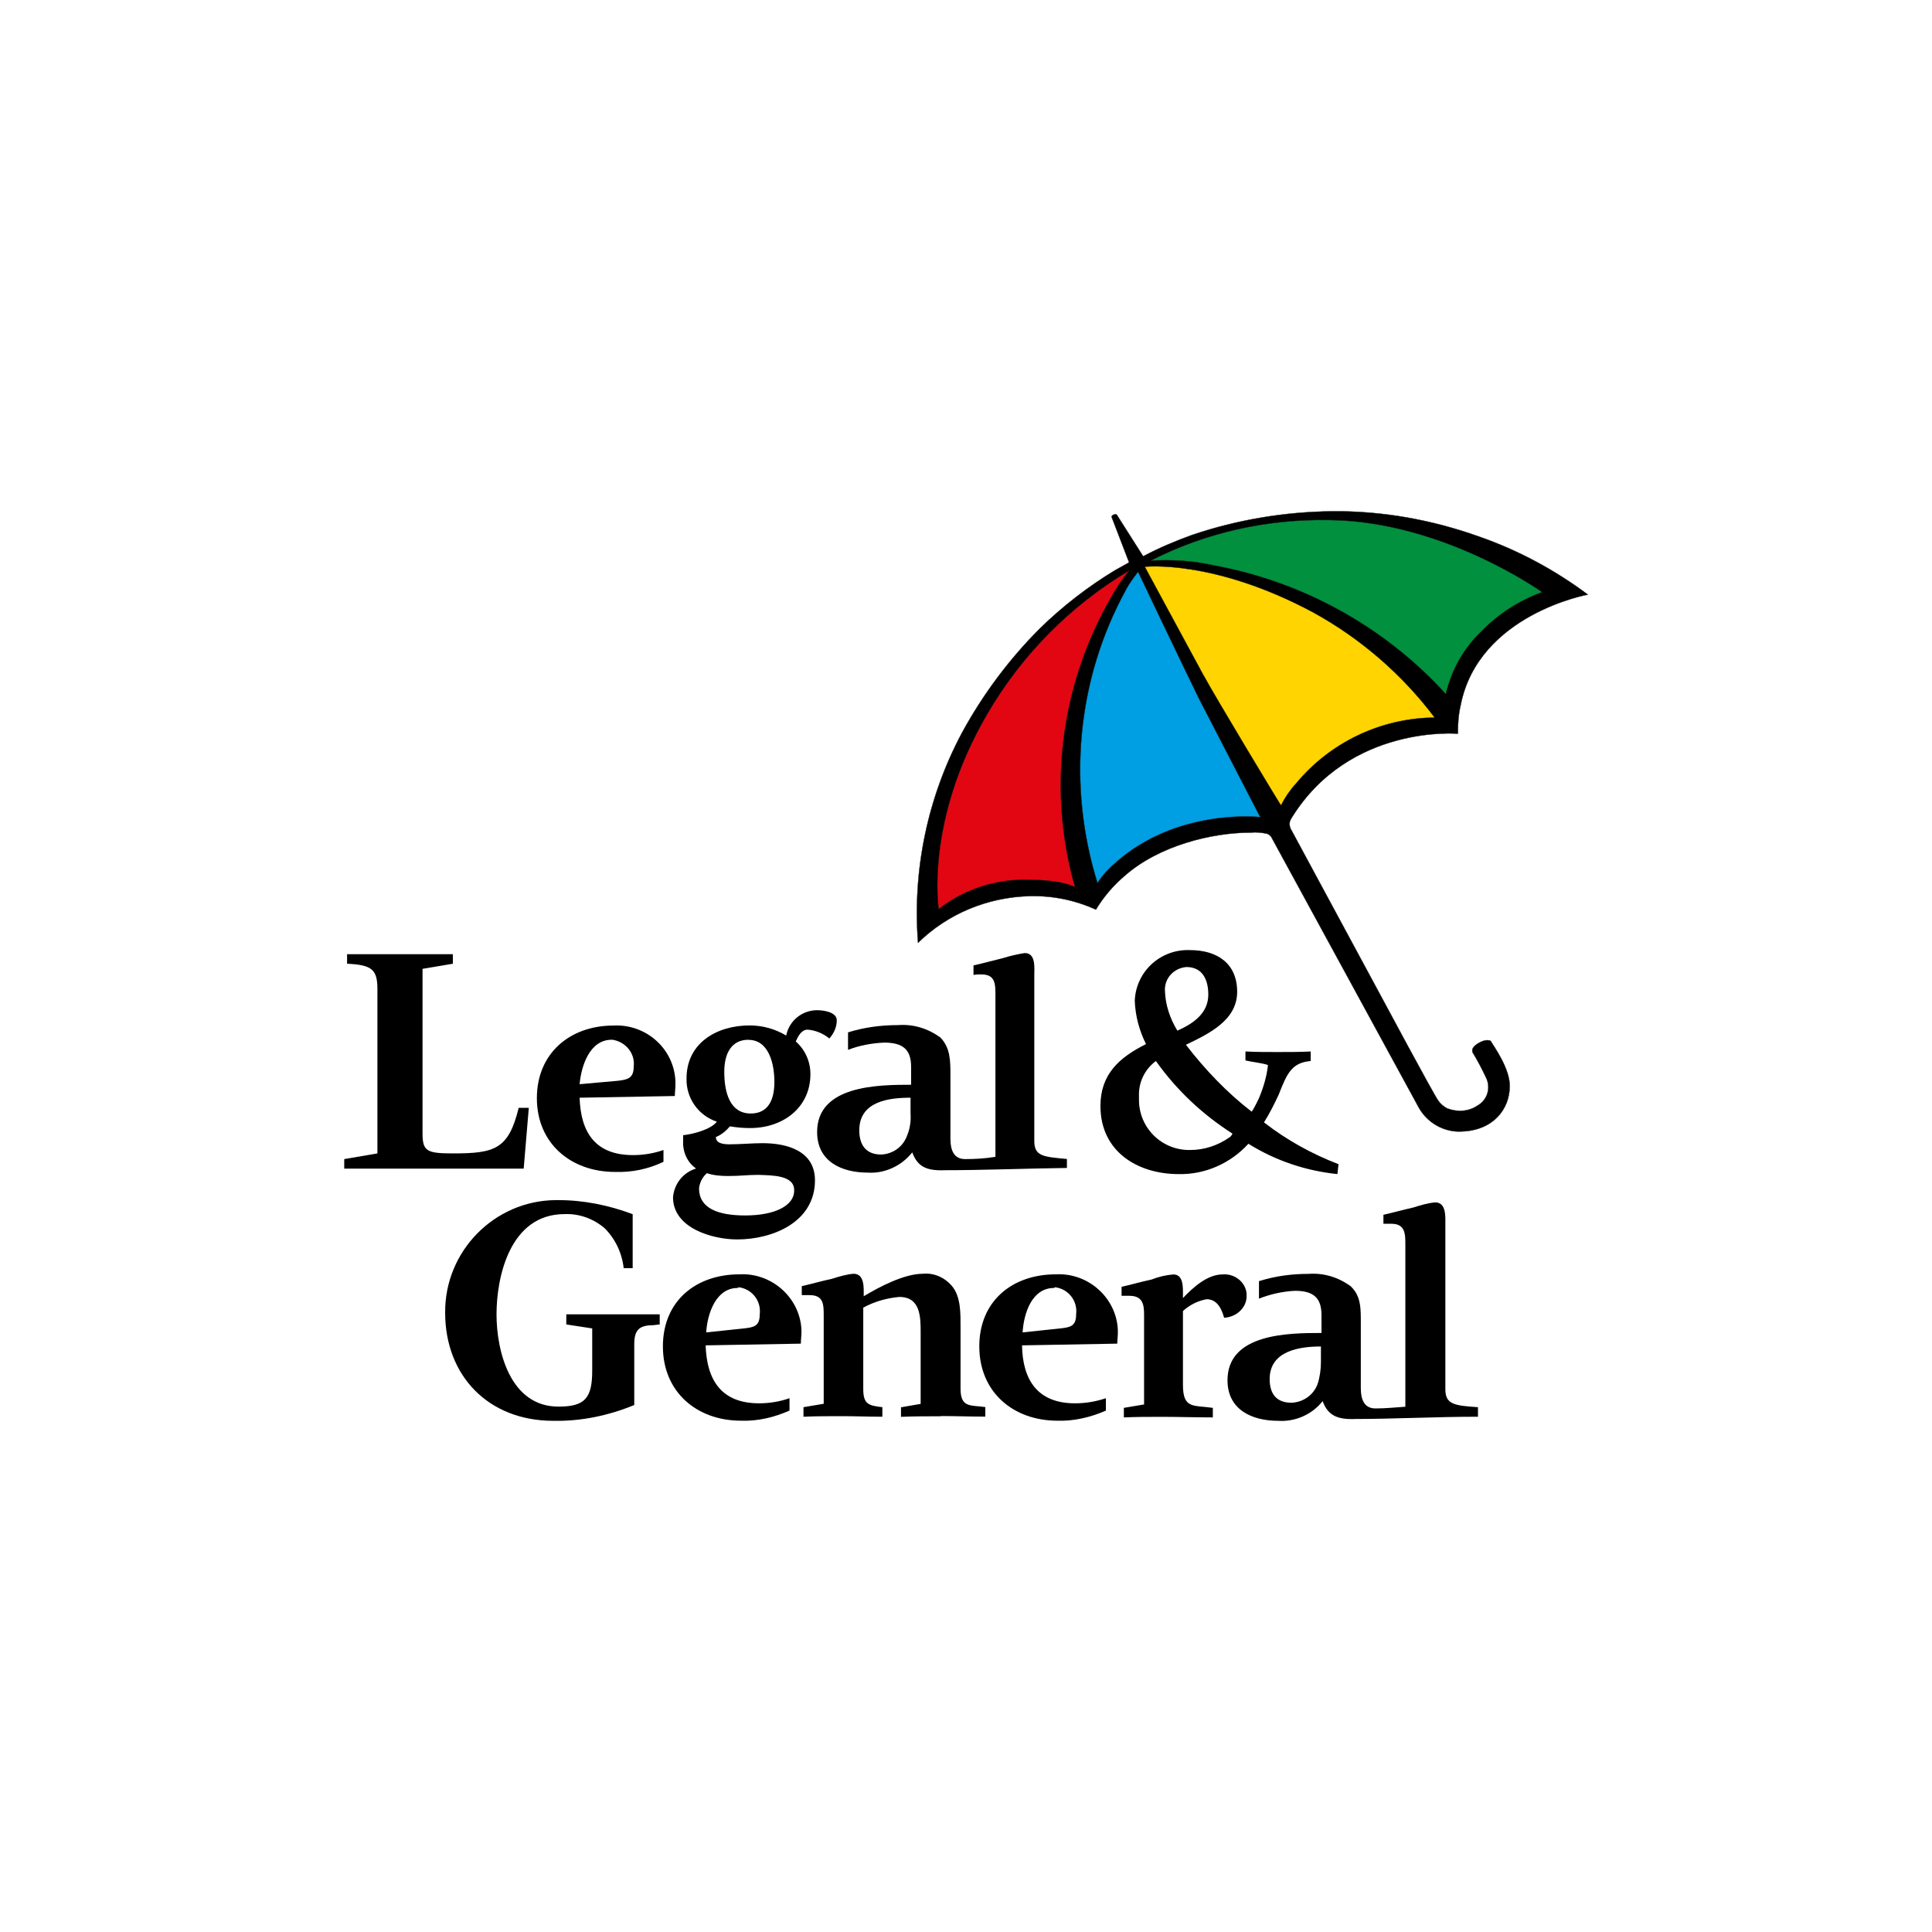 <?xml version="1.0" encoding="UTF-8"?> <svg xmlns="http://www.w3.org/2000/svg" id="Layer_1" viewBox="0 0 170 170"><path d="m101.17,49.14c-.1.05-.1.2-.05.3.05.05.1.1.15.1,1.78-.1,3.62.05,5.35.4,7.83,1.44,15.01,5.4,20.41,11.29.05.1.2.1.3,0,.03-.03.05-.07.05-.1.5-2.08,1.58-3.96,3.12-5.45,1.49-1.54,3.27-2.67,5.25-3.42.05,0,.1-.1.15-.15,0-.05,0-.15-.1-.2s-8.87-6.24-18.82-6.39h0c-5.5-.05-10.95,1.19-15.8,3.62Z" style="fill:#00903e; stroke-width:0px;"></path><path d="m100.68,49.68s-.1.05-.15.1-.05.1,0,.2l5.2,9.61c.89,1.63,6.69,11.29,6.74,11.39s.15.15.25.1c.05,0,.05-.05.1-.1.35-.64.74-1.24,1.29-1.78,2.97-3.62,7.38-5.75,12.09-5.79.1,0,.2-.1.2-.2,0-.05,0-.1-.05-.1-2.87-3.81-6.54-7.03-10.75-9.31-8.72-4.75-14.86-4.11-14.91-4.11h0Z" style="fill:#ffd400; stroke-width:0px;"></path><path d="m99.93,50.13c-.4.5-.79,1.09-1.09,1.63-4.26,7.97-5.15,17.29-2.48,25.95.05.05.1.1.15.15.1,0,.15-.05.2-.1.4-.64.94-1.24,1.54-1.68,5.35-4.71,12.48-4.01,12.58-4.01s.2-.05.2-.2v-.1l-5.35-10.35h0c-.89-1.78-5.35-11.14-5.4-11.24-.1-.05-.2-.1-.35-.05t0,0h0Z" style="fill:#009ee2; stroke-width:0px;"></path><path d="m99.29,50.03c-5.2,3.12-9.51,7.48-12.58,12.73-5.5,9.36-4.31,17.19-4.31,17.24,0,.1.1.2.25.15.03,0,.07-.02.1-.05,2.28-1.68,5.05-2.58,7.88-2.53,2.87,0,3.91.59,3.91.59.1.05.2,0,.25-.05,0-.05.05-.05.05-.1v-.05c-.84-2.87-1.24-5.89-1.24-8.92-.05-5.7,1.44-11.29,4.26-16.25.5-.84,1.09-1.68,1.68-2.48v-.3s-.2-.05-.25,0h0Z" style="fill:#e20613; stroke-width:0px;"></path><path d="m117.76,102.43c-2.33-.89-4.56-2.13-6.54-3.67.5-.79.89-1.58,1.29-2.43.74-1.88,1.14-2.82,2.82-2.97v-.84c-.94.05-1.93.05-2.92.05s-1.88,0-2.82-.05v.79c.64.15,1.34.2,1.98.4-.1.99-.4,1.98-.79,2.92-.2.4-.4.84-.64,1.19-2.18-1.68-4.11-3.71-5.79-5.89,2.08-.99,4.51-2.18,4.51-4.66s-1.73-3.67-4.16-3.67c-2.58-.1-4.75,1.88-4.85,4.46h0c.05,1.34.4,2.63.99,3.81-2.38,1.19-4.01,2.67-4.01,5.45,0,4.01,3.27,5.99,6.88,5.99,2.33.05,4.56-.94,6.14-2.67,2.38,1.49,5.05,2.38,7.83,2.67,0,0,.1-.89.1-.89Zm-13.37-17.34c1.44,0,1.93,1.14,1.93,2.43,0,1.68-1.39,2.58-2.72,3.17-.64-1.04-1.04-2.23-1.09-3.42-.1-1.14.74-2.08,1.88-2.18h0Zm3.76,15.01c-.99.69-2.18,1.09-3.42,1.09-2.48.05-4.51-1.93-4.51-4.41v-.3c-.05-1.24.5-2.38,1.49-3.12,1.83,2.58,4.11,4.71,6.74,6.39-.1.2-.2.3-.3.35h0Z" style="stroke-width:0px;"></path><path d="m107.71,115.95c-.2-.74-.59-1.63-1.54-1.63-.79.15-1.49.5-2.08,1.04v6.49c0,2.13.89,1.78,2.63,2.03v.84c-1.49,0-3.02-.05-4.46-.05-1.14,0-2.23,0-3.37.05v-.84l1.78-.3v-7.88c0-.89-.1-1.68-1.29-1.68h-.69v-.79c.89-.2,1.73-.45,2.63-.64.64-.25,1.29-.4,1.93-.45.89,0,.84,1.14.84,1.78v.3c.84-.89,2.13-2.08,3.47-2.08,1.04-.1,2.03.64,2.13,1.68v.25c0,.99-.89,1.83-1.98,1.88h0Z" style="stroke-width:0px;"></path><path d="m82.8,124.62c-1.19,0-2.38,0-3.52.05v-.84l1.73-.3v-6.24c0-1.39,0-3.17-1.88-3.17-1.09.1-2.18.4-3.17.94v7.18c0,1.34.5,1.44,1.68,1.58v.84c-1.19,0-2.43-.05-3.57-.05s-2.23,0-3.37.05v-.84l1.78-.3v-7.73c0-.99,0-1.83-1.24-1.83h-.69v-.79c.89-.2,1.73-.45,2.63-.64.64-.2,1.29-.4,1.93-.45.99,0,.89,1.29.89,1.98,1.39-.84,3.57-1.98,5.2-1.98.94-.1,1.88.3,2.53,1.04.84.94.79,2.53.79,3.71v5.35c0,1.73.89,1.44,2.18,1.63v.84c-1.34,0-2.63-.05-3.91-.05h0Z" style="stroke-width:0px;"></path><path d="m46.09,102.83h-15.8v-.84l2.92-.5v-14.46c0-1.73-.5-2.13-2.67-2.23v-.84h9.31v.84l-2.67.45v14.46c0,1.58.35,1.78,2.67,1.78,3.67,0,4.9-.35,5.79-4.01h.89s-.45,5.35-.45,5.35Z" style="stroke-width:0px;"></path><path d="m57.59,116.6c-1.29,0-1.78.35-1.78,1.68v5.35c-2.28.94-4.71,1.44-7.13,1.39-5.7,0-9.51-3.96-9.51-9.51-.05-5.4,4.31-9.86,9.71-9.91h.25c2.23,0,4.46.45,6.54,1.24v4.75h-.79c-.15-1.34-.74-2.58-1.68-3.52-.99-.84-2.23-1.29-3.52-1.24-4.85,0-5.99,5.6-5.99,8.82s1.19,8.12,5.45,8.12c2.33,0,2.97-.74,2.97-3.17v-3.71l-2.28-.35v-.89h8.22v.89l-.45.05h0Z" style="stroke-width:0px;"></path><path d="m119.05,124.87c-1.29,0-2.18-.25-2.67-1.58-.94,1.19-2.43,1.83-3.91,1.73-2.33,0-4.46-.99-4.46-3.57,0-4.11,5.35-4.16,8.27-4.16v-1.58c0-1.54-.74-2.13-2.33-2.13-1.09.05-2.18.3-3.17.69v-1.54c1.44-.45,2.87-.64,4.36-.64,1.34-.1,2.63.3,3.71,1.09.94.89.89,2.03.89,3.32v5.65c0,.99.3,1.78,1.29,1.78s1.78-.1,2.63-.15v-14.22c0-.99,0-1.88-1.24-1.88h-.69v-.79c.89-.2,1.78-.45,2.63-.64.64-.2,1.29-.4,1.93-.45.99,0,.89,1.29.89,1.98v14.46c0,1.34.79,1.44,2.87,1.58v.84c-3.76,0-7.38.2-11,.2h0Zm-2.82-6.39c-1.83,0-4.51.35-4.51,2.87,0,1.29.59,2.08,1.93,2.08,1.04-.05,1.93-.69,2.28-1.63.2-.59.3-1.29.3-1.93v-1.39Z" style="stroke-width:0px;"></path><path d="m82.94,102.98c-1.34,0-2.18-.25-2.67-1.58-.94,1.19-2.43,1.88-3.91,1.78-2.33,0-4.46-.99-4.46-3.57,0-4.11,5.35-4.16,8.27-4.16v-1.58c0-1.54-.74-2.13-2.38-2.13-1.09.05-2.18.25-3.17.64v-1.54c1.44-.45,2.92-.64,4.41-.64,1.34-.1,2.63.3,3.71,1.09.89.89.89,2.08.89,3.32v5.6c0,.99.3,1.78,1.29,1.78.89,0,1.78-.05,2.67-.2v-14.17c0-1.04,0-1.88-1.24-1.88-.25,0-.45,0-.69.05v-.84c.89-.2,1.78-.45,2.58-.64.64-.2,1.29-.35,1.93-.45.99,0,.84,1.29.84,1.98v14.56c0,1.34.79,1.39,2.87,1.58v.79c-3.76.05-7.33.2-10.95.2Zm-2.82-6.39c-1.88,0-4.51.3-4.51,2.87,0,1.29.59,2.13,1.93,2.13,1.04-.05,1.93-.69,2.28-1.68.25-.59.35-1.29.3-1.93v-1.39h0Z" style="stroke-width:0px;"></path><path d="m98.3,118.23l-8.37.15c.05,3.07,1.39,5.1,4.66,5.1.94,0,1.83-.15,2.72-.45v1.09c-1.34.59-2.82.94-4.26.89-3.91,0-6.88-2.53-6.88-6.54s2.92-6.34,6.74-6.34c2.82-.15,5.3,2.03,5.45,4.85v.35c0,.3-.05.59-.05.89h0Zm-5.55-4.9c-1.98,0-2.67,2.28-2.77,3.91l3.32-.35c.89-.1,1.39-.2,1.39-1.24.15-1.19-.69-2.23-1.83-2.38,0,0-.05,0-.1.05h0Z" style="stroke-width:0px;"></path><path d="m72.99,91.39c-.54-.45-1.24-.74-1.93-.79-.54,0-.84.59-1.04,1.04.84.74,1.29,1.78,1.29,2.87,0,2.97-2.43,4.75-5.3,4.75-.59,0-1.19-.05-1.78-.15-.35.4-.74.74-1.24.94,0,.59.74.64,1.19.64.99,0,1.98-.1,2.92-.1,2.18,0,4.61.69,4.61,3.27,0,3.67-3.71,5.2-6.84,5.2-2.18,0-5.65-.99-5.65-3.71.1-1.19.89-2.18,2.03-2.53-.79-.54-1.19-1.49-1.14-2.43v-.5c.89-.1,2.43-.5,2.97-1.19-1.63-.54-2.72-2.08-2.67-3.81,0-3.12,2.67-4.66,5.55-4.66,1.14,0,2.23.3,3.22.89.25-1.29,1.39-2.23,2.72-2.23.54,0,1.73.15,1.73.89,0,.59-.25,1.14-.64,1.58h0Zm-7.13.1c-1.49,0-2.13,1.19-2.13,2.82,0,1.83.5,3.67,2.33,3.67,1.49,0,2.08-1.14,2.08-2.77s-.5-3.71-2.28-3.71h0Zm.89,11.89c-1.09,0-1.58.1-2.67.1-.64,0-1.29-.05-1.88-.25-.4.35-.64.84-.69,1.34,0,1.73,1.63,2.38,4.06,2.38,2.67,0,4.31-.89,4.31-2.18.05-1.39-1.98-1.34-3.12-1.39h0Z" style="stroke-width:0px;"></path><path d="m59.37,96.44l-8.37.15c.1,3.07,1.39,5.05,4.71,5.05.89,0,1.83-.15,2.67-.45v1.04c-1.34.64-2.77.94-4.26.89-3.91,0-6.88-2.53-6.88-6.49s2.92-6.39,6.74-6.39c2.82-.15,5.3,1.98,5.45,4.85v.35c0,.4-.05.69-.05.99Zm-5.55-4.95c-1.93,0-2.67,2.28-2.82,3.91l3.37-.3c.89-.1,1.39-.25,1.39-1.24.15-1.19-.74-2.23-1.93-2.38h0Z" style="stroke-width:0px;"></path><path d="m70.46,118.23l-8.37.15c.1,3.07,1.39,5.1,4.71,5.1.89,0,1.83-.15,2.67-.45v1.09c-1.34.59-2.77.94-4.26.89-3.91,0-6.88-2.53-6.88-6.54s2.92-6.34,6.74-6.34c2.82-.15,5.3,2.03,5.45,4.85v.35c0,.2-.05.54-.05.89h0Zm-5.55-4.9c-1.93,0-2.67,2.28-2.77,3.91l3.32-.35c.89-.1,1.39-.2,1.39-1.24.15-1.19-.69-2.23-1.83-2.38-.03,0-.07.02-.1.05h0Z" style="stroke-width:0px;"></path><path d="m100.08,50.28c-.4.5-.79,1.04-1.09,1.63-4.26,7.92-5.15,17.19-2.48,25.76.45-.69.94-1.29,1.58-1.78,5.45-4.8,12.73-4.06,12.73-4.06l-5.35-10.35c-.94-1.83-5.4-11.19-5.4-11.19Z" style="fill:none; stroke-width:0px;"></path><path d="m97.65,52.7c.5-.89,1.09-1.73,1.68-2.53-5.2,3.07-9.46,7.43-12.48,12.63-5.5,9.41-4.26,17.14-4.26,17.14,2.28-1.73,5.15-2.67,8.02-2.58,2.97,0,4.01.59,4.01.59-2.43-8.42-1.34-17.53,3.02-25.26h0Z" style="fill:none; stroke-width:0px;"></path><path d="m100.08,50.28c-.4.5-.79,1.04-1.09,1.63-4.26,7.92-5.15,17.19-2.48,25.76.45-.69.94-1.29,1.58-1.78,5.45-4.8,12.73-4.06,12.73-4.06l-5.35-10.35c-.94-1.83-5.4-11.19-5.4-11.19Z" style="fill:none; stroke-width:0px;"></path><path d="m131.14,91.58s-.35-.2-1.04.2-.54.74-.54.74v.05c.45.74.84,1.49,1.19,2.23.45.89.15,1.98-.74,2.48-.79.54-1.78.59-2.67.25-.3-.15-.59-.4-.79-.69-.4-.54-5.1-9.31-5.1-9.31l-7.83-14.51c-.1-.15-.15-.35-.15-.54s.1-.4.2-.54c5.1-8.22,14.61-7.38,14.61-7.38,0-.84.05-1.68.25-2.53,1.58-7.97,11.19-9.71,11.19-9.71-2.92-2.18-6.14-3.91-9.56-5.1-4.16-1.49-8.57-2.28-12.98-2.23-4.16.05-8.32.74-12.28,2.08-1.49.54-2.92,1.14-4.31,1.88l-2.33-3.67s-.1-.05-.25,0c-.1.05-.2.1-.2.2l1.54,4.01s-.54.3-1.24.69c-2.38,1.44-4.61,3.17-6.59,5.1-2.72,2.72-5.05,5.84-6.88,9.21-3.02,5.65-4.36,12.09-3.86,18.47,2.63-2.58,6.14-4.01,9.81-4.11,2.03-.05,4.01.35,5.84,1.19.69-1.14,1.54-2.13,2.53-2.97,3.02-2.67,7.68-3.81,11.09-3.81.5-.05.94,0,1.44.1.15.05.25.15.35.25l12.93,23.72c.74,1.44,2.28,2.33,3.86,2.23,2.82-.1,4.21-2.03,4.21-3.96.05-1.54-1.39-3.52-1.68-4.01h0Zm-14.17-45.82c10.01.1,18.72,6.34,18.72,6.34-1.98.74-3.81,1.88-5.3,3.42-1.58,1.49-2.67,3.42-3.17,5.55-5.4-5.94-12.63-9.91-20.51-11.34-1.78-.4-3.62-.5-5.45-.4,4.85-2.48,10.25-3.67,15.7-3.57h0Zm-26.35,31.65c-2.87-.1-5.75.79-8.02,2.58,0,0-1.24-7.73,4.26-17.14,3.02-5.2,7.33-9.56,12.48-12.63-.64.79-1.19,1.63-1.68,2.53-4.36,7.68-5.5,16.79-3.07,25.31,0,0-1.04-.64-3.96-.64h0Zm7.53-1.49c-.59.5-1.14,1.09-1.58,1.78-2.67-8.57-1.83-17.88,2.48-25.76.3-.59.69-1.09,1.09-1.63,0,0,4.46,9.36,5.4,11.24l5.35,10.35s-7.28-.84-12.73,4.01h0Zm7.78-16.44l-5.2-9.61s6.04-.69,14.81,4.01c4.16,2.28,7.83,5.45,10.7,9.26-4.75.05-9.21,2.18-12.23,5.84-.5.54-.94,1.19-1.29,1.88-.05,0-5.89-9.71-6.79-11.39h0Z" style="stroke:#1d1d1b; stroke-width:.03px;"></path></svg> 